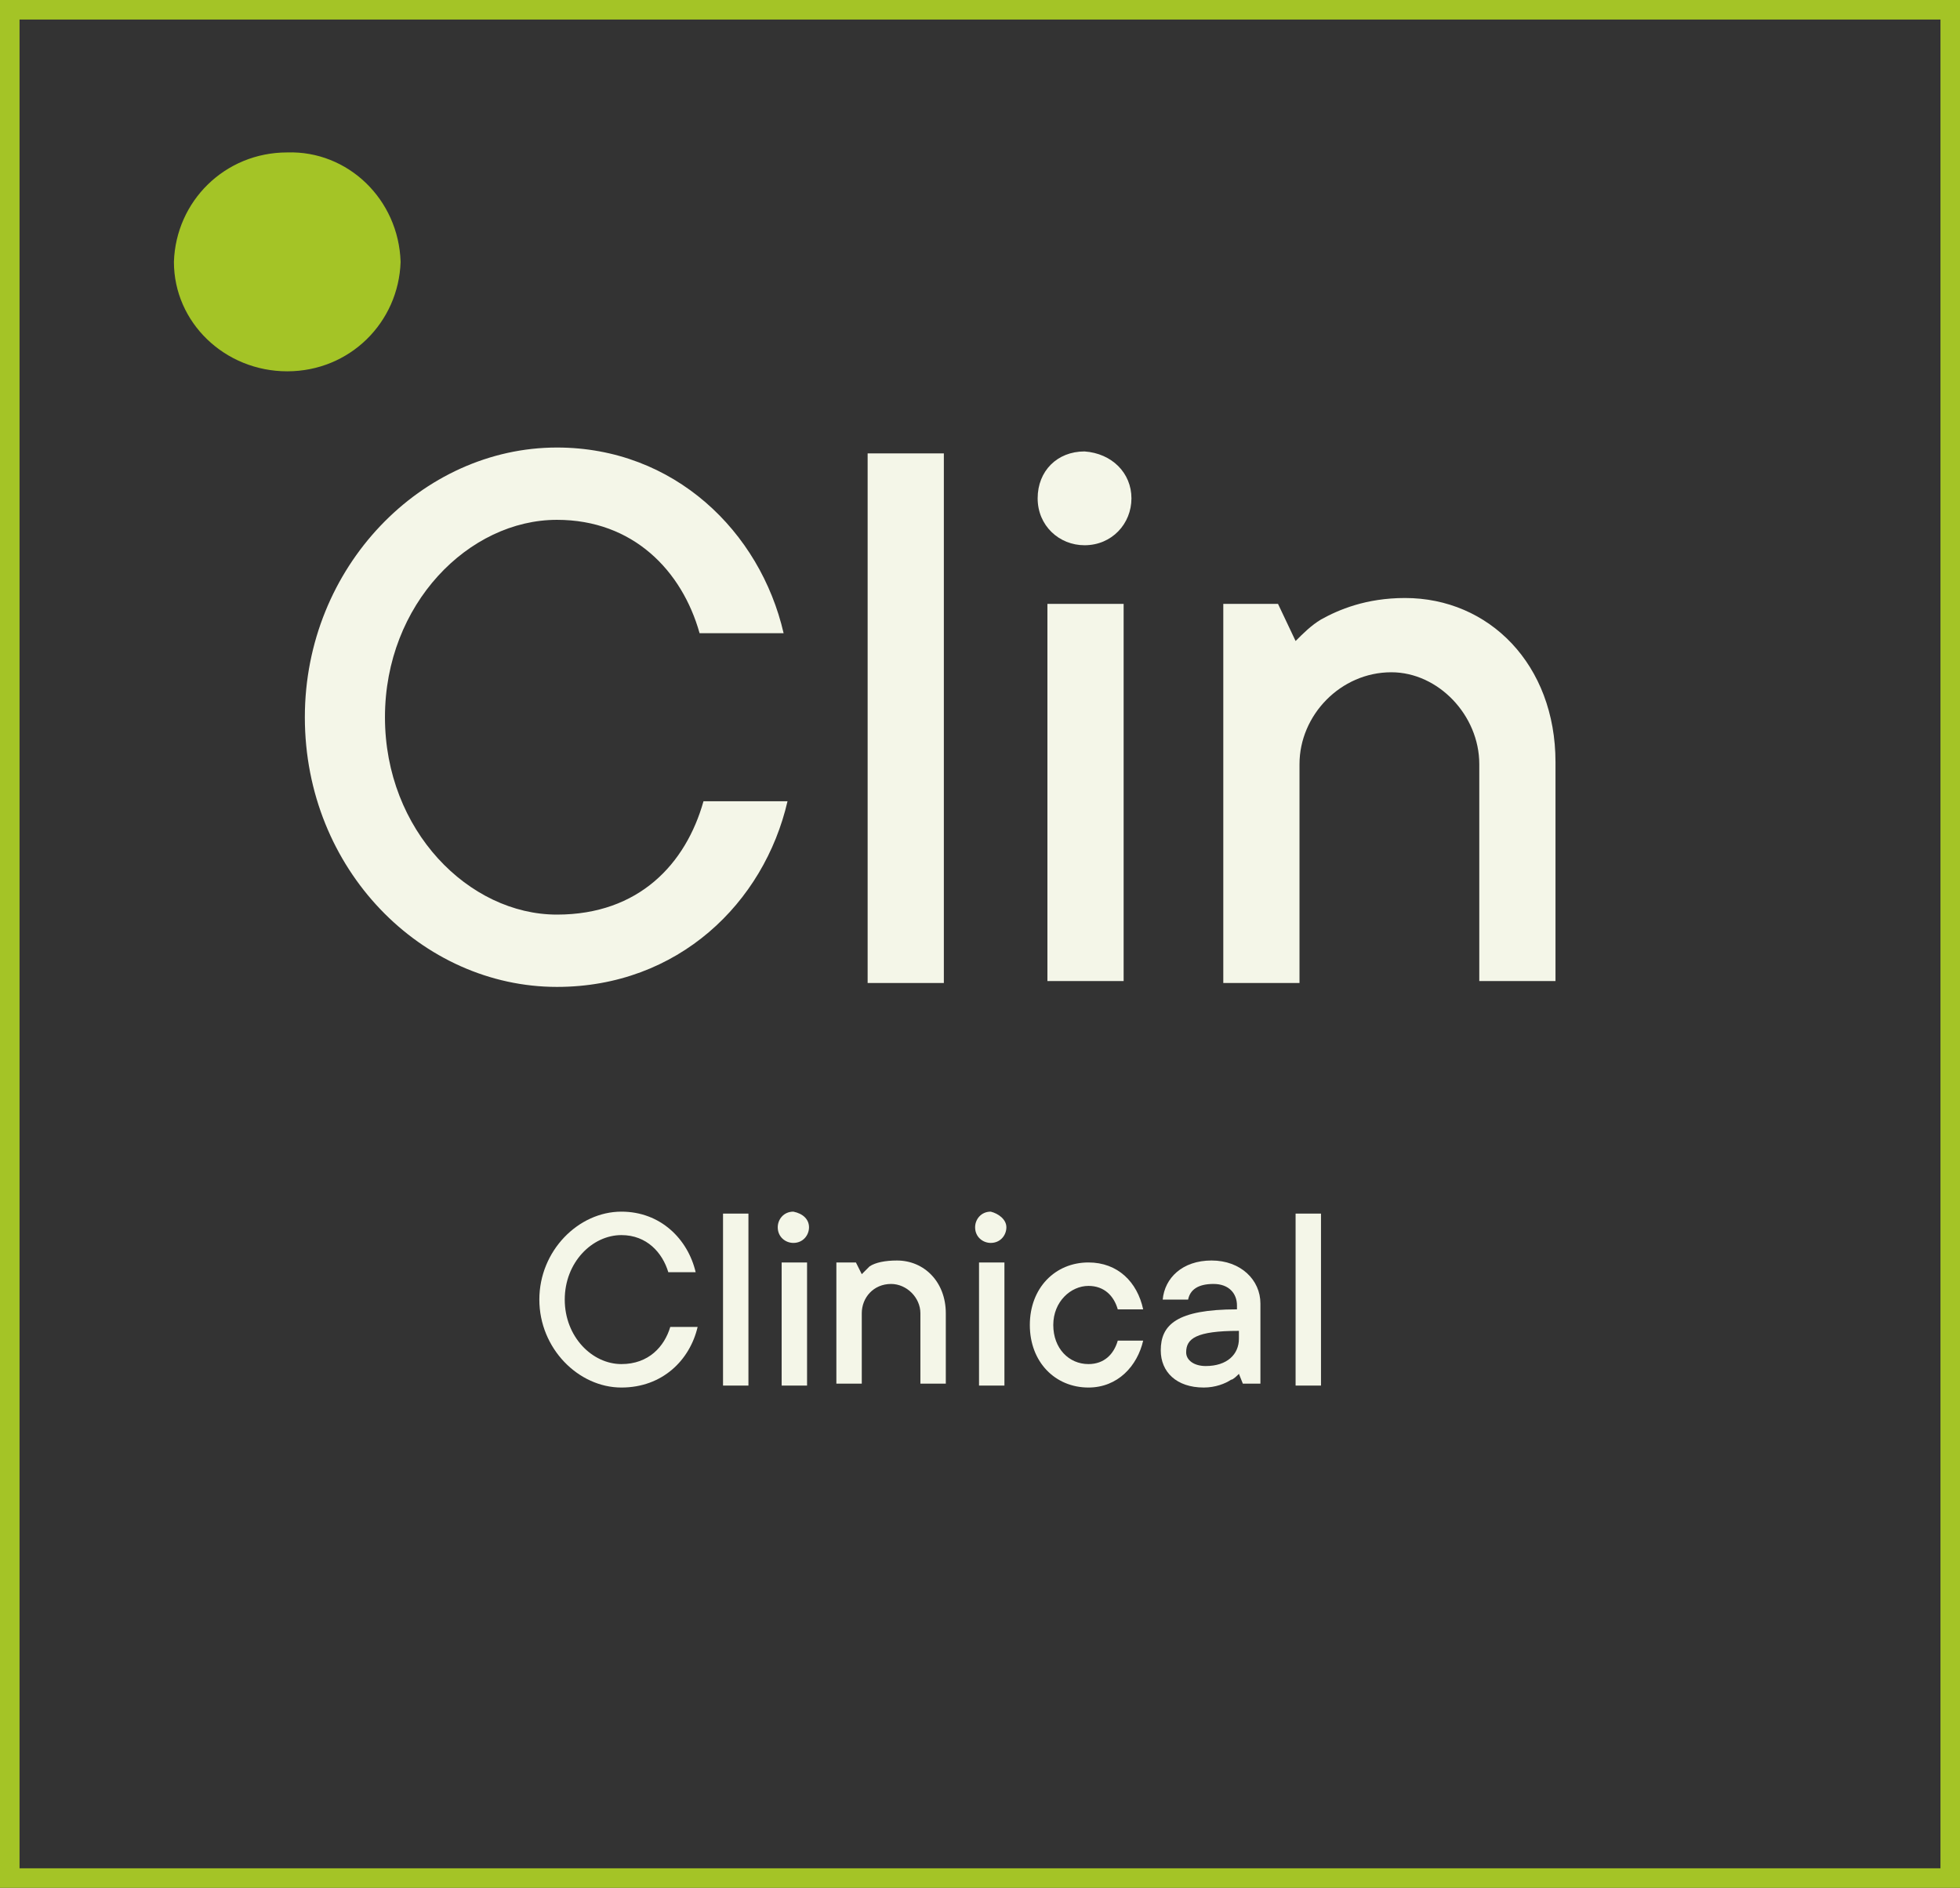 <?xml version="1.0" encoding="utf-8"?>
<!-- Generator: Adobe Illustrator 27.0.1, SVG Export Plug-In . SVG Version: 6.00 Build 0)  -->
<svg version="1.1" id="Layer_1" xmlns="http://www.w3.org/2000/svg" xmlns:xlink="http://www.w3.org/1999/xlink" x="0px" y="0px"
	 viewBox="0 0 100.3 96.6" style="enable-background:new 0 0 100.3 96.6;" xml:space="preserve">
<rect x="0" y="0" width="100.3" height="96.6" fill="#333333" stroke="none"/>
<style type="text/css">
	.st0{clip-path:url(#SVGID_00000065059850336423948820000001056733155475047051_);}
	.st1{fill:#A4C426;}
	.st2{enable-background:new    ;}
	.st3{fill:#F4F6E8;}
</style>
<g>
	<defs>
		<rect id="SVGID_1_" y="0" width="100.3" height="96.6"/>
	</defs>
	<clipPath id="SVGID_00000133494220959515495220000017809810418929537457_">
		<use xlink:href="#SVGID_1_"  style="overflow:visible;"/>
	</clipPath>
	<g style="clip-path:url(#SVGID_00000133494220959515495220000017809810418929537457_);">
		<path class="st1" d="M0,0h100.3v96.6H0V0z M99.3,1H1v94.6h98.3V1z"/>
		<path class="st1" d="M8.9,13.4c0.1-3.1,2.6-5.6,5.8-5.6c3.1-0.1,5.7,2.4,5.8,5.6c-0.1,3.1-2.6,5.6-5.8,5.6
			C11.5,19,8.9,16.5,8.9,13.4"/>
	</g>
</g>
<g class="st2">
	<path class="st3" d="M40.3,41c-1.2,5.2-5.6,9.5-11.8,9.5c-6.9,0-12.9-6-12.9-13.8c0-7.7,6-13.8,12.9-13.8c6,0,10.4,4.3,11.6,9.5
		h-4.3c-0.9-3.2-3.4-5.8-7.3-5.8c-4.5,0-8.8,4.3-8.8,10.1s4.3,10.1,8.8,10.1c4.2,0,6.6-2.6,7.5-5.8H40.3z"/>
	<path class="st3" d="M44.4,23.2h3.9v27.1h-3.9V23.2z"/>
	<path class="st3" d="M57.9,25.5c0,1.3-1,2.4-2.4,2.4c-1.3,0-2.4-1-2.4-2.4s1-2.4,2.4-2.4C56.9,23.2,57.9,24.2,57.9,25.5z
		 M53.6,30.9h3.9v19.3h-3.9V30.9z"/>
	<path class="st3" d="M62.6,30.9h2.8l0.9,1.9c0.4-0.4,0.8-0.8,1.3-1.1c0.9-0.5,2.3-1.1,4.3-1.1c4.3,0,7.7,3.4,7.7,8.4v11.2h-3.9
		V39.1c0-2.5-2.1-4.7-4.5-4.7c-2.6,0-4.7,2.2-4.7,4.7v11.2h-3.9V30.9z"/>
</g>
<g class="st2">
	<path class="st3" d="M35.7,67.9c-0.4,1.7-1.8,3.1-3.9,3.1c-2.2,0-4.2-2-4.2-4.5s2-4.5,4.2-4.5c2,0,3.4,1.4,3.8,3.1h-1.4
		c-0.3-1-1.1-1.9-2.4-1.9c-1.5,0-2.9,1.4-2.9,3.3c0,1.9,1.4,3.3,2.9,3.3c1.4,0,2.2-0.9,2.5-1.9H35.7z"/>
	<path class="st3" d="M37,62.1h1.3v8.8H37V62.1z"/>
	<path class="st3" d="M41.4,62.8c0,0.4-0.3,0.8-0.8,0.8c-0.4,0-0.8-0.3-0.8-0.8c0-0.4,0.3-0.8,0.8-0.8
		C41.1,62.1,41.4,62.4,41.4,62.8z M40,64.6h1.3v6.3H40V64.6z"/>
	<path class="st3" d="M42.9,64.6h0.9l0.3,0.6c0.1-0.1,0.3-0.3,0.4-0.4c0.3-0.2,0.8-0.3,1.4-0.3c1.4,0,2.5,1.1,2.5,2.7v3.6h-1.3v-3.6
		c0-0.8-0.7-1.5-1.5-1.5c-0.9,0-1.5,0.7-1.5,1.5v3.6h-1.3V64.6z"/>
	<path class="st3" d="M51.5,62.8c0,0.4-0.3,0.8-0.8,0.8c-0.4,0-0.8-0.3-0.8-0.8c0-0.4,0.3-0.8,0.8-0.8
		C51.1,62.1,51.5,62.4,51.5,62.8z M50.1,64.6h1.3v6.3h-1.3V64.6z"/>
	<path class="st3" d="M58.5,68.6c-0.3,1.3-1.3,2.4-2.8,2.4c-1.7,0-3-1.3-3-3.2c0-1.9,1.3-3.2,3-3.2c1.5,0,2.5,1,2.8,2.4h-1.3
		c-0.2-0.7-0.7-1.2-1.5-1.2c-0.9,0-1.8,0.8-1.8,2c0,1.2,0.8,2,1.8,2c0.8,0,1.3-0.5,1.5-1.2H58.5z"/>
	<path class="st3" d="M63.4,70.3c-0.1,0.1-0.3,0.3-0.4,0.3c-0.3,0.2-0.8,0.4-1.4,0.4c-1.4,0-2.2-0.8-2.2-1.9c0-1.3,0.8-2.1,3.9-2.1
		v-0.2c0-0.6-0.4-1.1-1.2-1.1c-0.8,0-1.2,0.3-1.3,0.8h-1.3c0.1-1.1,1-2,2.5-2c1.5,0,2.5,1,2.5,2.2v4.1h-0.9L63.4,70.3z M63.4,68.1
		c-2.2,0-2.7,0.4-2.7,1.1c0,0.4,0.4,0.7,1,0.7c1.1,0,1.7-0.6,1.7-1.4V68.1z"/>
	<path class="st3" d="M66.3,62.1h1.3v8.8h-1.3V62.1z"/>
</g>
</svg>
